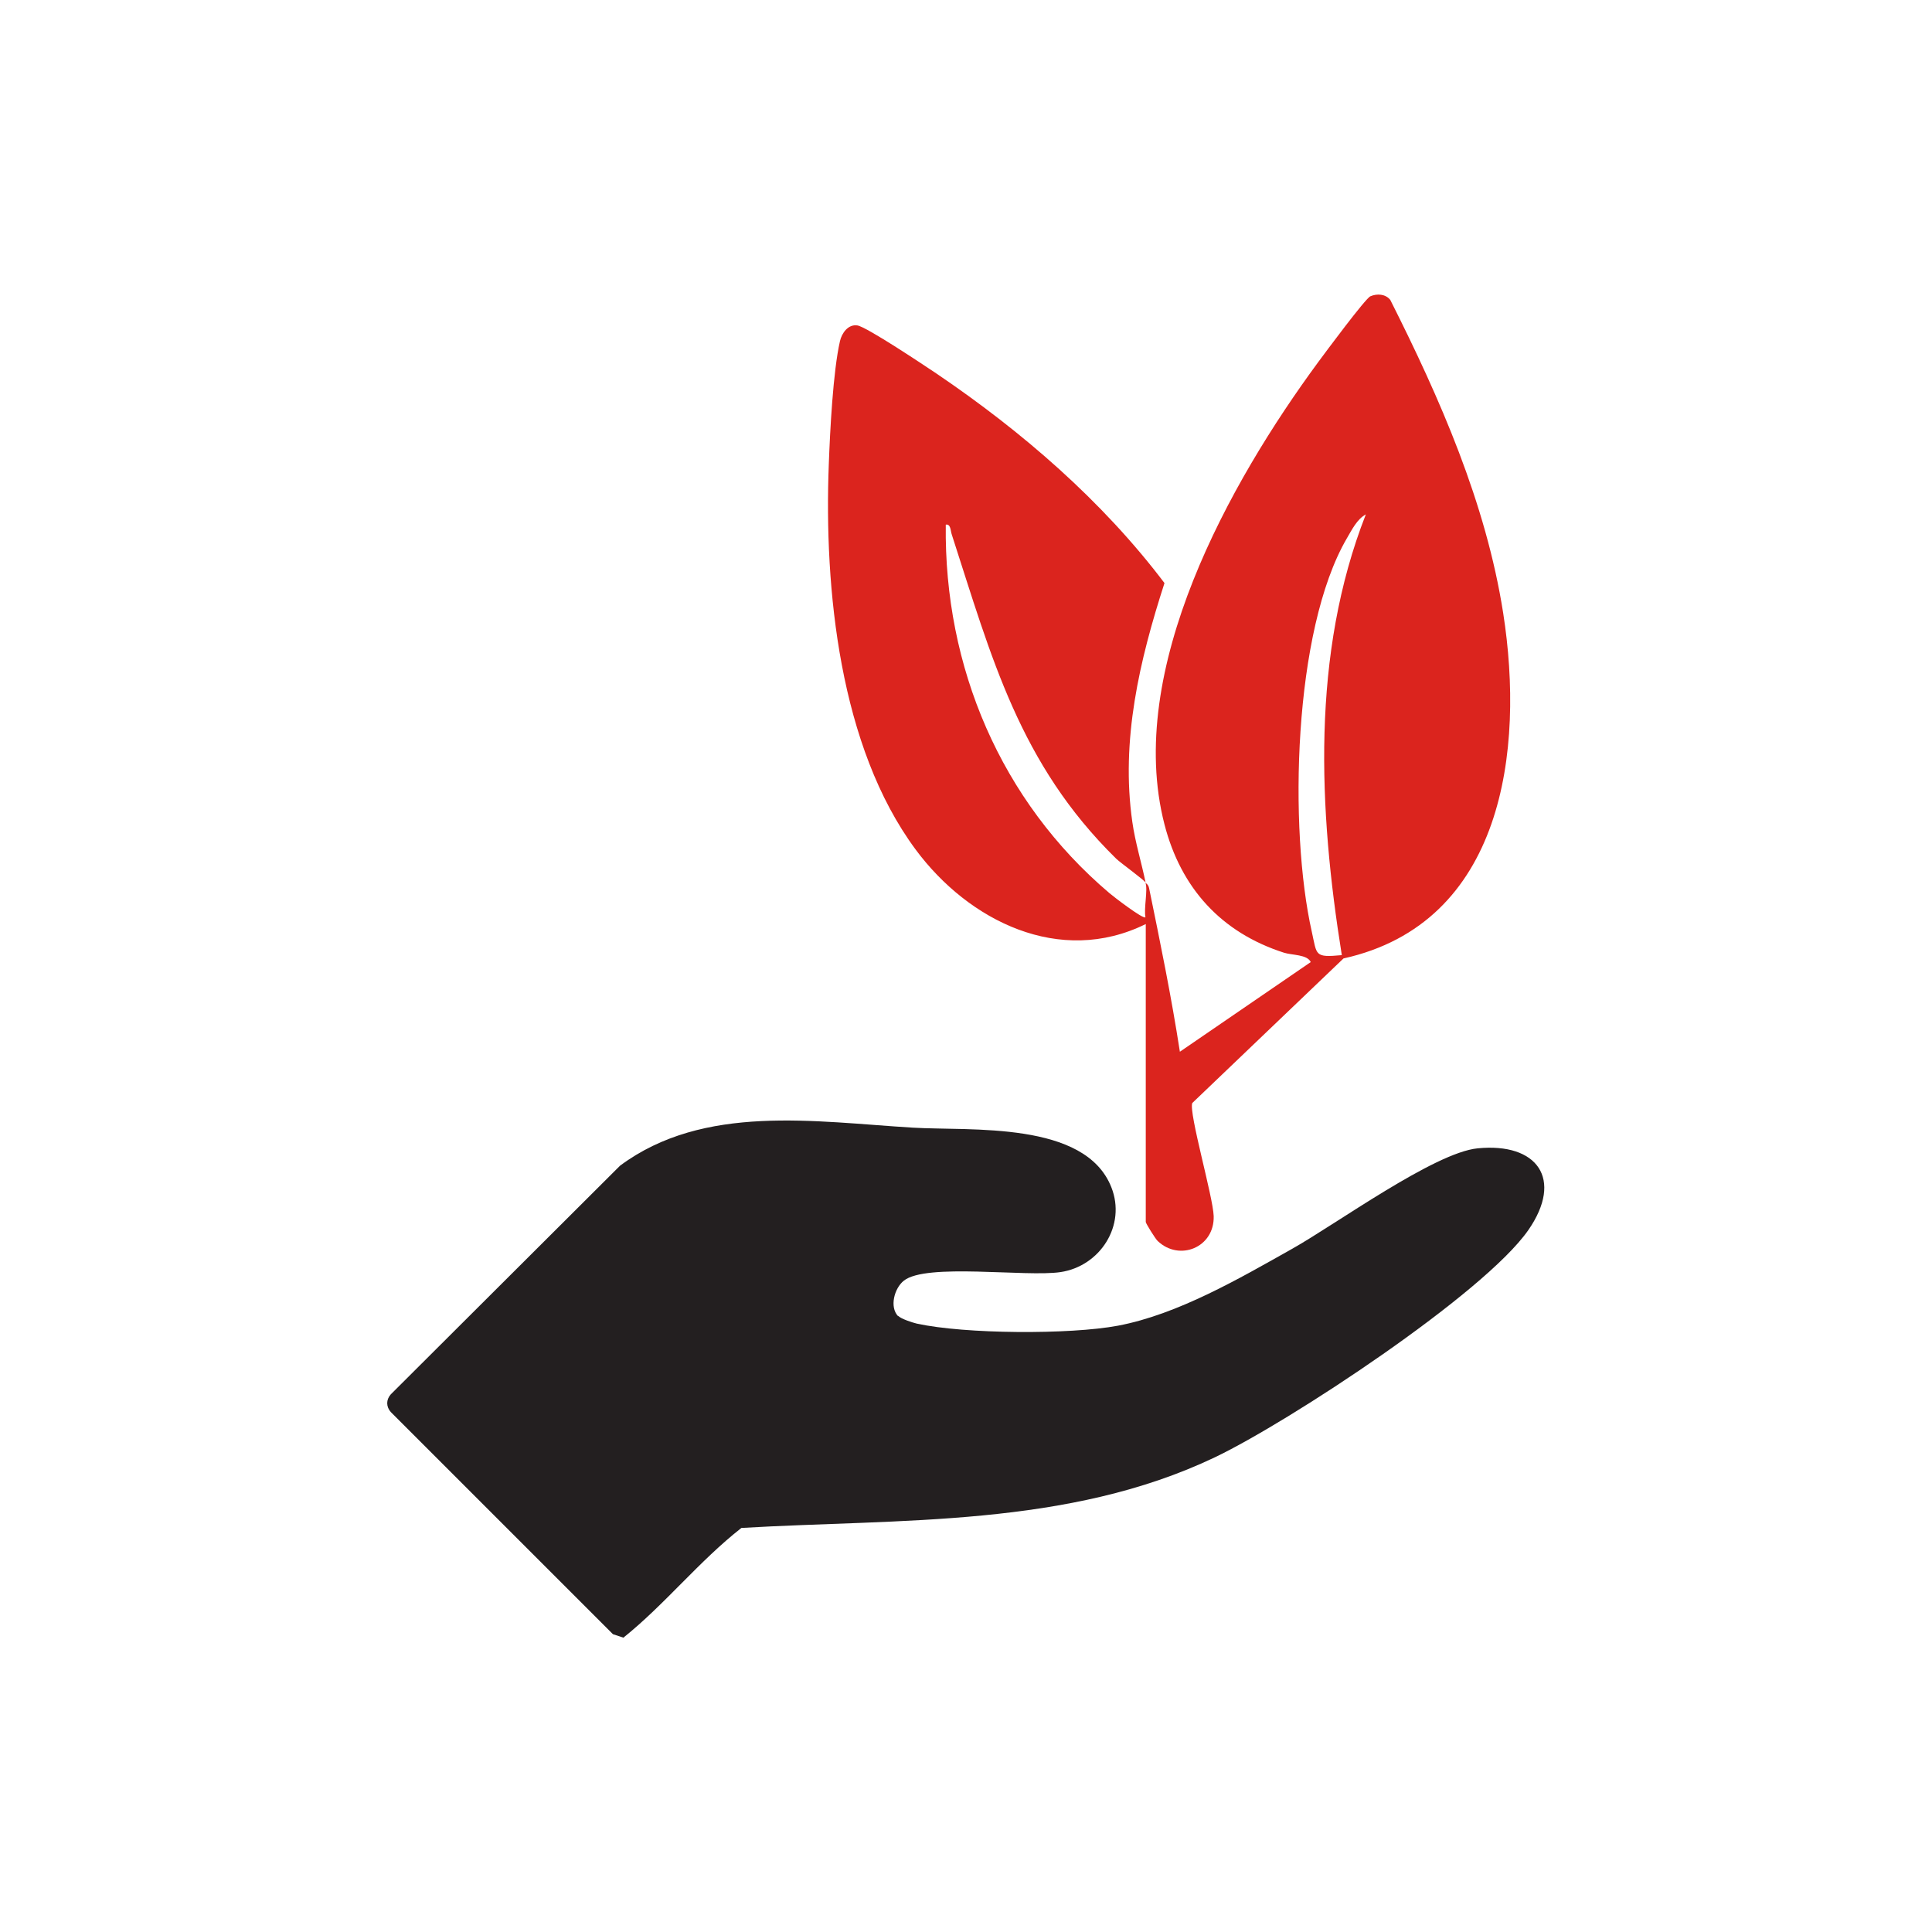 <?xml version="1.0" encoding="UTF-8"?><svg id="Layer_1" xmlns="http://www.w3.org/2000/svg" width="128" height="128" viewBox="0 0 128 128"><defs><style>.cls-1{fill:#231f20;}.cls-2{fill:#db241e;}</style></defs><g id="jrIniJ"><path class="cls-1" d="M59.52,87.19c.18.19.92.43,1.21.5,3.19.7,10.14.74,13.34.14,3.97-.75,8.05-3.13,11.55-5.1,2.9-1.63,9.41-6.37,12.28-6.65,3.95-.39,5.7,2.03,3.36,5.41-2.93,4.22-15.89,12.73-20.77,15.06-9.76,4.65-20.8,4.06-31.37,4.68-2.81,2.2-5.07,5.07-7.82,7.27l-.69-.23-14.72-14.72c-.31-.35-.32-.81,0-1.17l15.19-15.15c5.56-4.13,12.93-2.91,19.39-2.52,3.86.23,11.42-.46,13.16,3.95,1,2.52-.74,5.23-3.37,5.62-2.29.34-8.9-.62-10.38.57-.63.5-.96,1.74-.38,2.35Z"/><path class="cls-2" d="M75.89,58.5s.19.08.24.34c.74,3.6,1.48,7.21,2.04,10.84l8.67-5.94c-.23-.51-1.24-.45-1.77-.62-4.15-1.33-6.83-4.27-7.92-8.5-2.64-10.22,4.31-22.65,10.2-30.65.45-.61,3.12-4.21,3.44-4.34.44-.19,1-.16,1.32.24,3.29,6.53,6.34,13.46,7.48,20.75,1.43,9.13,0,20.53-10.58,22.88l-10.02,9.58c-.24.65,1.38,6.21,1.42,7.49.06,2.08-2.27,3.02-3.71,1.65-.16-.15-.79-1.17-.79-1.26v-19.74c-5.69,2.81-11.74-.2-15.25-4.94-5.04-6.81-6.07-17.26-5.75-25.53.08-2.17.28-6.14.74-8.15.12-.53.54-1.13,1.15-1.04s4.44,2.65,5.26,3.2c5.65,3.83,10.97,8.42,15.09,13.87-1.65,5.11-2.91,10.41-2.13,15.83.19,1.35.61,2.69.88,4.02-.06-.16-1.65-1.3-1.95-1.59-6.41-6.29-8.25-13.32-10.9-21.5-.08-.24-.06-.69-.39-.63-.12,9.43,3.65,18.31,10.84,24.41.23.2,2.25,1.76,2.39,1.6-.12-.58.17-1.82,0-2.28ZM88.9,63.29c-1.55-9.65-2.04-19.95,1.59-29.21-.59.32-.93,1.03-1.26,1.59-3.56,6.11-3.85,19.28-2.32,26.06.35,1.57.16,1.72,1.99,1.55Z"/></g></svg>